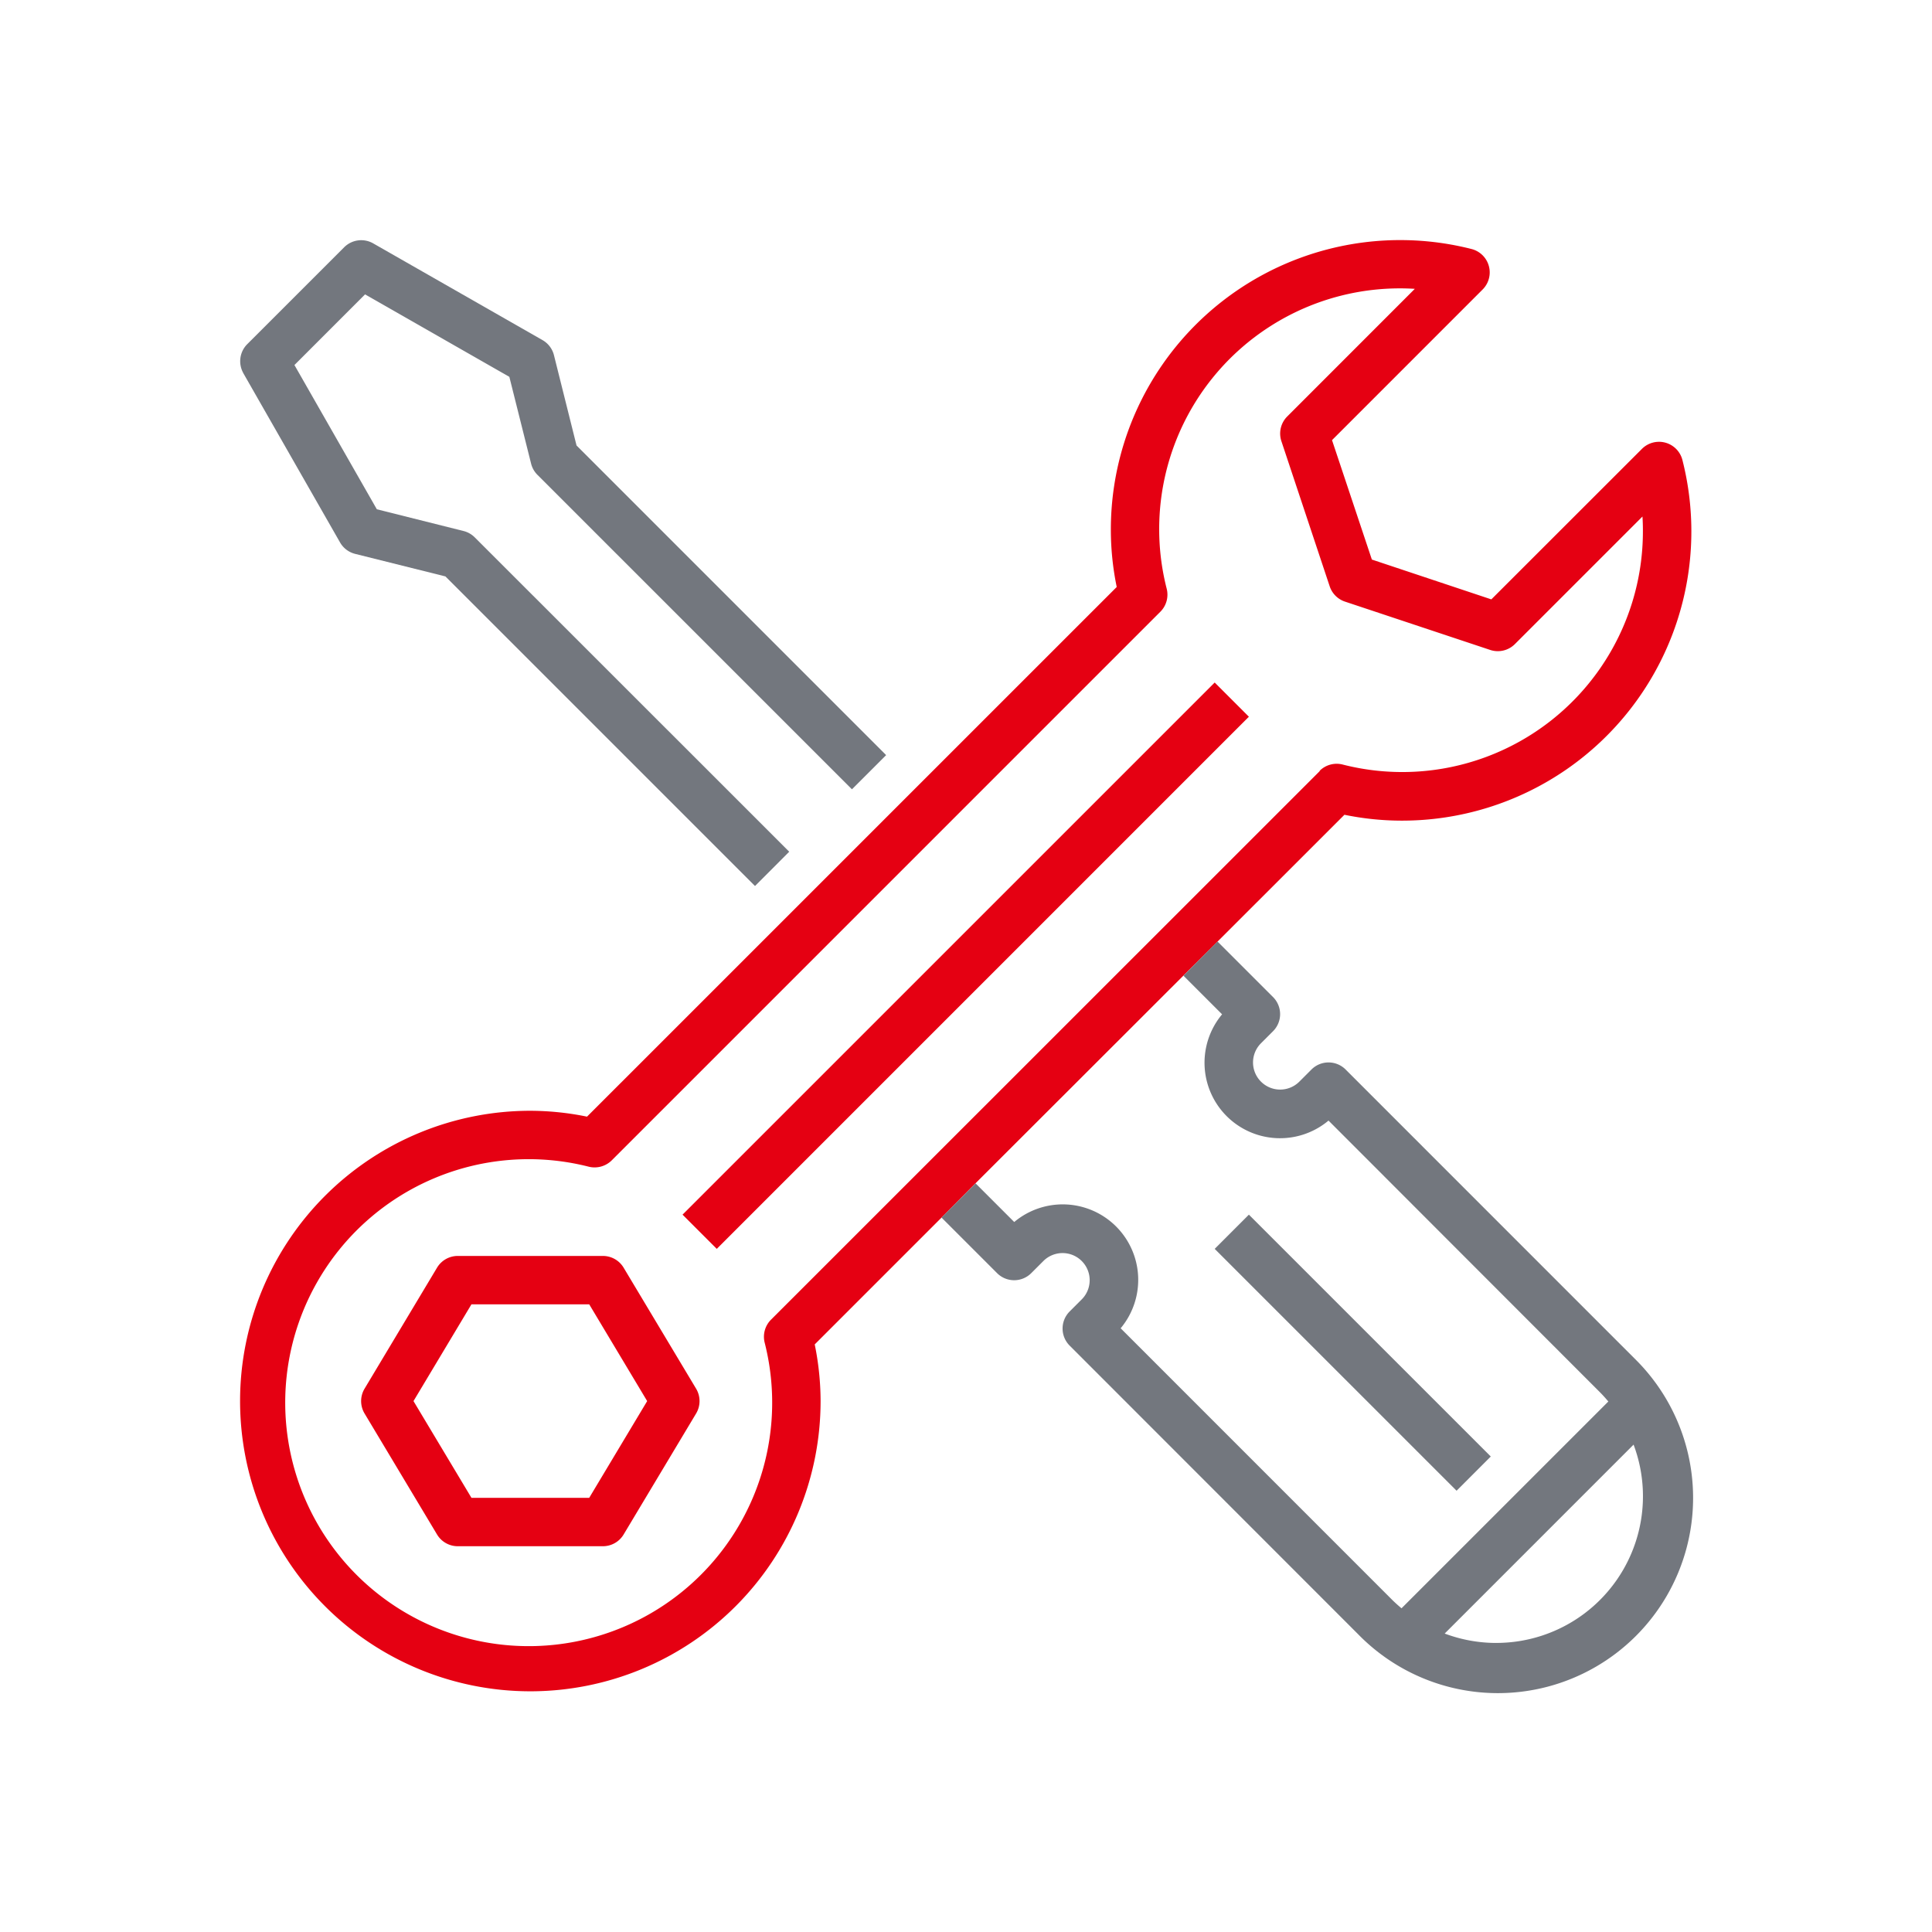 <svg xmlns="http://www.w3.org/2000/svg" xmlns:xlink="http://www.w3.org/1999/xlink" width="80" height="80"><defs><clipPath id="clip-path"><rect id="長方形_160283" data-name="長方形 160283" width="80" height="80" transform="translate(270.15 4979.102)" fill="#fff" stroke="#707070" stroke-width="1"/></clipPath><clipPath id="clip-path-2"><rect id="長方形_160282" data-name="長方形 160282" width="60.8" height="60.8" fill="none"/></clipPath></defs><g id="マスクグループ_206890" data-name="マスクグループ 206890" transform="translate(-270.15 -4979.102)" clip-path="url(#clip-path)"><g id="グループ_207914" data-name="グループ 207914" transform="translate(279.751 4988.702)"><g id="グループ_207913" data-name="グループ 207913" transform="translate(0 0)" clip-path="url(#clip-path-2)"><path id="パス_24532" data-name="パス 24532" d="M40.478,29.048,45.729,23.8a11.783,11.783,0,0,0,2.346.243A11.977,11.977,0,0,0,59.726,9.117a1,1,0,0,0-1.679-.467l-6.235,6.231-4.947-1.649-1.65-4.945L51.45,2.051A1,1,0,0,0,50.98.37,11.982,11.982,0,0,0,36.057,12.021a11.755,11.755,0,0,0,.243,2.347L14.366,36.3a11.817,11.817,0,0,0-2.346-.243A12.019,12.019,0,1,0,24.038,48.078a11.784,11.784,0,0,0-.243-2.347l5.251-5.251,1.407-1.42,8.608-8.6Zm4.231-7.059L21.987,44.705a1,1,0,0,0-.265.952,10.082,10.082,0,1,1-7.283-7.284,1.01,1.01,0,0,0,.952-.264L38.107,15.393a1,1,0,0,0,.263-.951A9.967,9.967,0,0,1,48.644,2.022L43.361,7.307a1,1,0,0,0-.242,1.024l2,6.01a1,1,0,0,0,.634.633l6.01,2a1,1,0,0,0,1.024-.241l5.283-5.283c.012.191.018.38.018.569a9.964,9.964,0,0,1-12.436,9.7,1,1,0,0,0-.952.263h.005ZM41.773,19.74,19.739,41.775l-1.417-1.417L40.357,18.324ZM15.882,42.554a1,1,0,0,0-.859-.486H9.014a1,1,0,0,0-.858.486l-3,5.008a1,1,0,0,0,0,1.032l3,5.008a1,1,0,0,0,.858.486h6.009a1,1,0,0,0,.859-.486l3-5.008a1,1,0,0,0,0-1.032Zm-1.425,9.53H9.581l-2.4-4.006,2.4-4.007h4.876l2.4,4.007Z" transform="translate(0.34 0.338)" fill="#e50012"/><path id="パス_24533" data-name="パス 24533" d="M52.047,58.163a6.088,6.088,0,0,1-2.13-.389l7.822-7.823a6.074,6.074,0,0,1-5.692,8.211M29.082,40.549l2.3,2.3a1,1,0,0,0,1.417,0l.5-.5a1.123,1.123,0,0,1,1.59,1.587l0,0-.5.5a1,1,0,0,0,0,1.416L46.331,57.8a8.084,8.084,0,1,0,11.484-11.38l-.052-.052L45.816,34.419a1,1,0,0,0-1.416,0l-.5.5a1.123,1.123,0,0,1-1.591-1.586l0,0,.5-.5a1,1,0,0,0,0-1.416l-2.3-2.3L39.1,30.533l1.6,1.6a3.126,3.126,0,0,0,4.407,4.4l11.24,11.25c.122.122.236.251.347.382L48.13,56.728c-.131-.11-.26-.224-.383-.346L36.5,45.133a3.126,3.126,0,0,0-4.407-4.4l-1.6-1.6M.169,5.581l4.007,7.011a1,1,0,0,0,.626.475L8.539,14l12.82,12.82L22.776,25.4,9.755,12.384a1,1,0,0,0-.465-.264L5.7,11.22,2.288,5.247,5.212,2.322l5.975,3.414.9,3.592a1,1,0,0,0,.263.466L25.373,22.815,26.789,21.4,13.969,8.578l-.934-3.736a1,1,0,0,0-.475-.627L5.548.209a1,1,0,0,0-1.2.161L.34,4.377a1,1,0,0,0-.171,1.2M51.826,50.443,50.41,51.86,40.394,41.845l1.416-1.417Z" transform="translate(0.303 0.268)" fill="#73777e"/></g></g></g></svg>